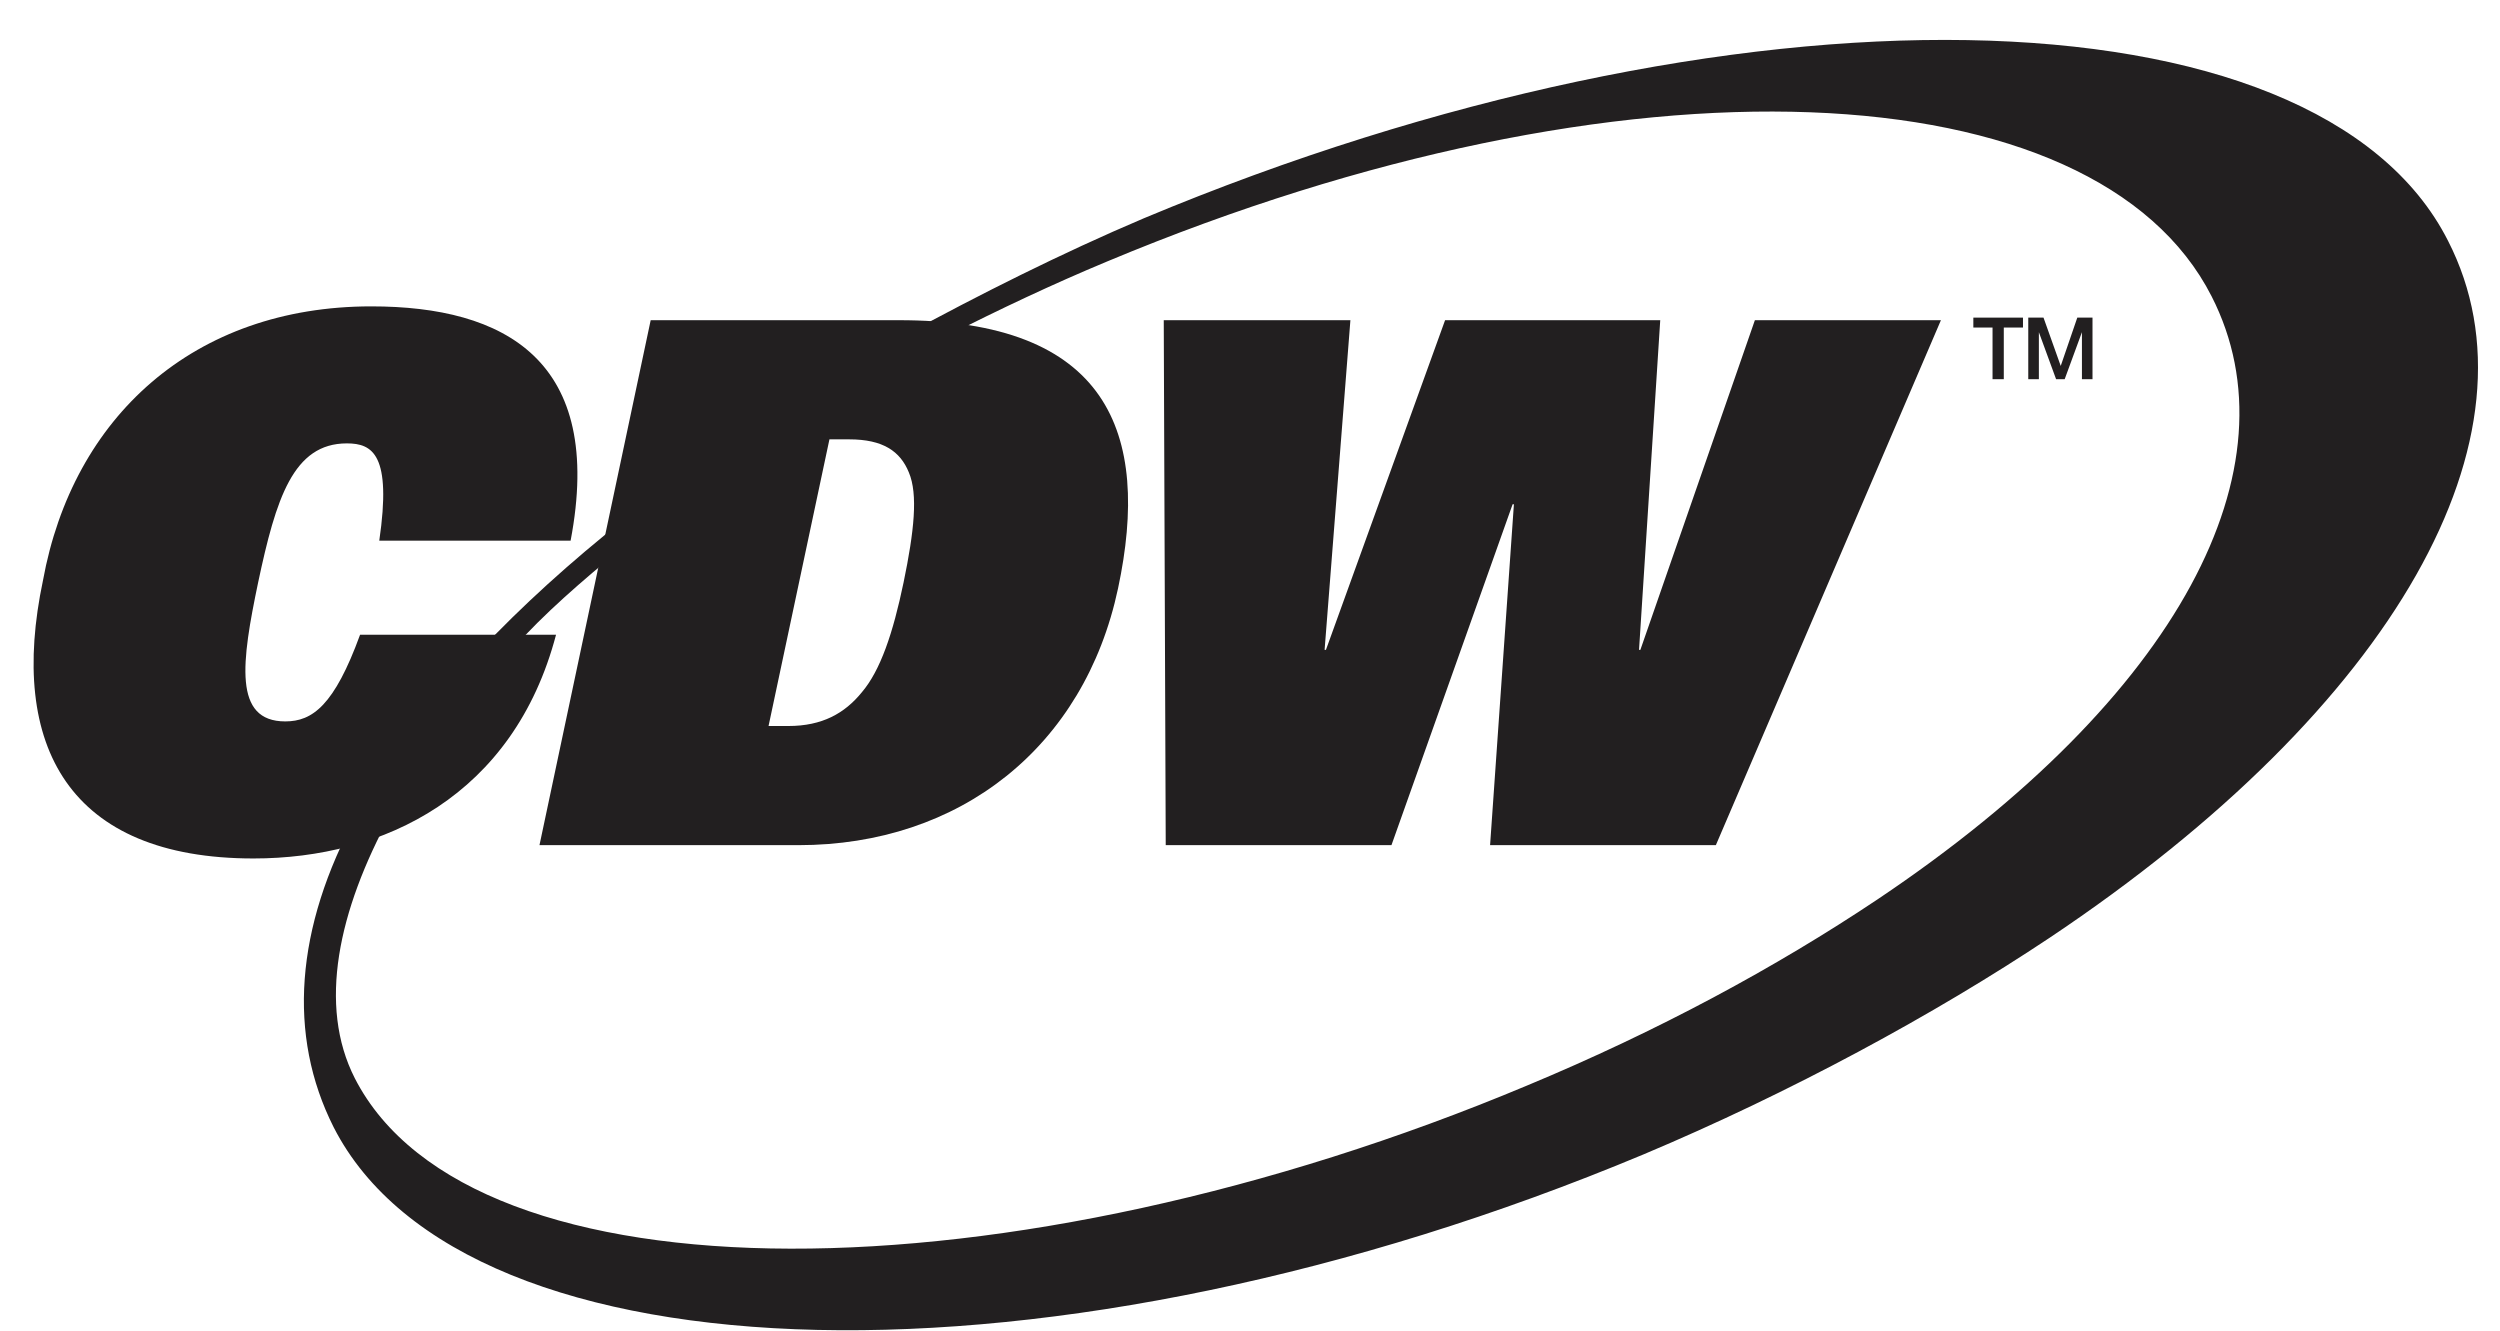 <svg width="62" height="33" viewBox="0 0 62 33" fill="none" xmlns="http://www.w3.org/2000/svg">
<g clip-path="url(#clip0_2508_208)">
<path fill-rule="evenodd" clip-rule="evenodd" d="M12.69 16.118C13.527 15.182 14.397 14.444 15.464 13.557L15.497 12.867C14.15 13.934 12.936 15.034 11.885 16.151L12.69 16.118ZM9.685 20.206C8.388 22.586 7.879 24.934 8.799 26.74C11.688 32.387 25.035 32.305 37.874 26.92C41.108 25.574 44.03 23.998 46.559 22.307C54.078 17.267 57 11.57 54.849 7.351C51.977 1.703 40.304 1.112 27.465 6.481C26.086 7.055 24.773 7.679 23.509 8.319H22.425C24.264 7.318 26.316 6.284 28.368 5.413C42.963 -0.694 57.46 -0.448 60.711 5.972C63.173 10.782 59.43 17.513 50.827 23.259C47.971 25.163 44.392 27.101 40.764 28.627C26.169 34.734 11.541 34.357 8.274 27.954C7.124 25.672 7.321 23.013 8.848 20.205H9.685V20.206Z" fill="#221F20"/>
<path fill-rule="evenodd" clip-rule="evenodd" d="M13.79 15.741C12.739 19.73 9.521 21.29 6.287 21.29C1.723 21.29 0.196 18.515 1.066 14.394C1.805 10.339 4.809 7.598 9.209 7.598C12.509 7.598 15.005 8.927 14.151 13.409H9.406C9.718 11.275 9.242 10.996 8.602 10.996C7.272 10.996 6.845 12.358 6.402 14.444C5.991 16.413 5.778 17.891 7.075 17.891C7.748 17.891 8.29 17.497 8.93 15.741H13.79V15.741Z" fill="#221F20"/>
<path fill-rule="evenodd" clip-rule="evenodd" d="M13.379 20.96H19.798C23.804 20.96 26.89 18.53 27.728 14.59C28.549 10.732 27.481 7.925 22.261 7.941H16.137L13.379 20.96ZM20.57 10.896H21.062C21.9 10.896 22.327 11.192 22.54 11.717C22.77 12.259 22.671 13.178 22.409 14.443C22.146 15.707 21.834 16.626 21.374 17.168C20.947 17.693 20.389 18.005 19.552 18.005H19.06L20.57 10.896Z" fill="#221F20"/>
<path fill-rule="evenodd" clip-rule="evenodd" d="M28.861 7.941H33.49L32.85 16.117H32.883L35.838 7.941H41.174L40.648 16.117H40.681L43.521 7.941H48.135L42.553 20.96H36.954L37.545 12.505H37.513L34.508 20.96H28.91L28.861 7.941Z" fill="#221F20"/>
<path fill-rule="evenodd" clip-rule="evenodd" d="M48.939 7.877H50.17V8.123H49.694V9.404H49.415V8.123H48.939V7.877Z" fill="#221F20"/>
<path fill-rule="evenodd" clip-rule="evenodd" d="M50.301 7.877H50.679L51.106 9.075L51.517 7.877H51.894V9.404H51.632V8.238L51.204 9.404H50.991L50.564 8.238V9.404H50.301V7.877Z" fill="#221F20"/>
</g>
<defs>
<clipPath id="clip0_2508_208">
<rect width="62" height="33" fill="white"/>
</clipPath>
</defs>
</svg>
